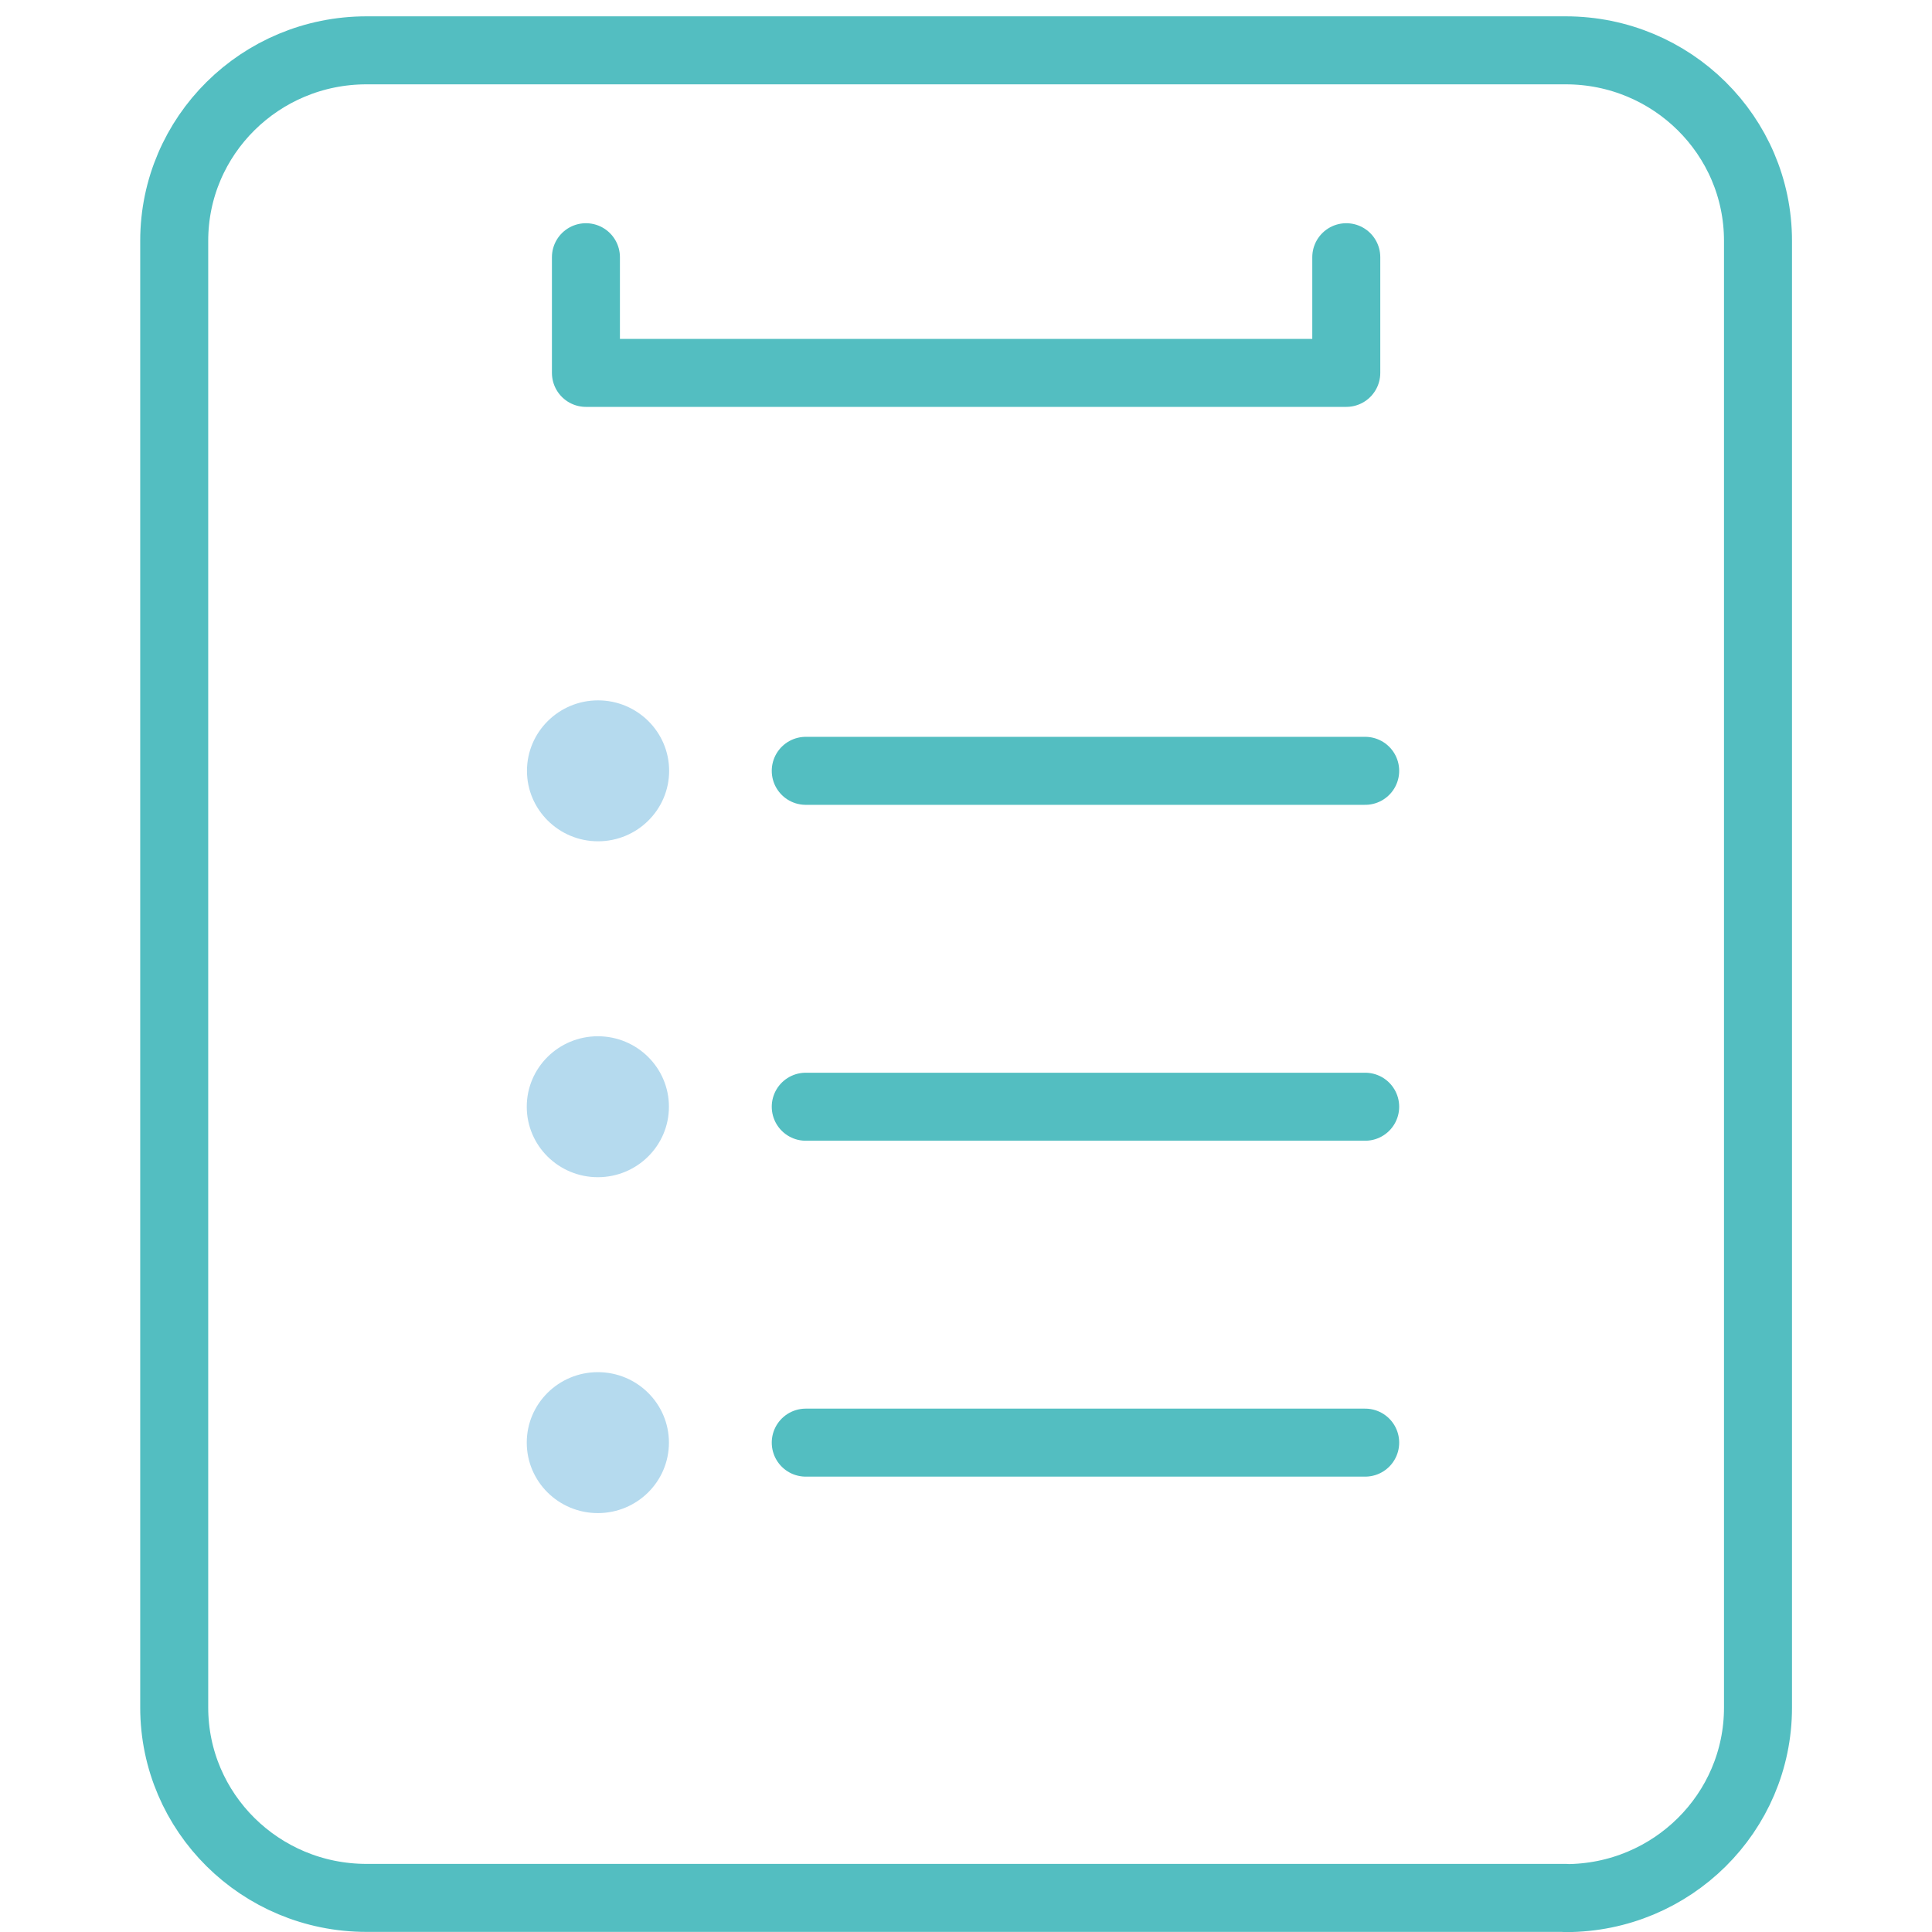 <?xml version="1.0" encoding="UTF-8"?>
<svg id="_レイヤー_2" data-name=" レイヤー 2" xmlns="http://www.w3.org/2000/svg" viewBox="0 0 94.04 94.04">
  <defs>
    <style>
      .cls-1 {
        fill: none;
        stroke: #53bec1;
        stroke-linecap: round;
        stroke-linejoin: round;
        stroke-width: 3.31px;
      }

      .cls-2 {
        fill: #b5daee;
      }
    </style>
  </defs>
  <path class="cls-1" d="m76.21,92.38H17.84c-5.17,0-9.36-4.15-9.36-9.27V11.72c0-5.12,4.19-9.27,9.36-9.27h58.37c5.17,0,9.36,4.15,9.36,9.27v71.4c0,5.12-4.19,9.27-9.36,9.27Z"/>
  <line class="cls-1" x1="39.22" y1="37.52" x2="66.45" y2="37.52"/>
  <line class="cls-1" x1="39.22" y1="53.87" x2="66.45" y2="53.87"/>
  <line class="cls-1" x1="39.22" y1="70.22" x2="66.45" y2="70.22"/>
  <polyline class="cls-1" points="65.53 12.52 65.53 18.15 28.52 18.15 28.52 12.52"/>
  <path class="cls-2" d="m32.57,37.52c0,1.89-1.55,3.43-3.46,3.43s-3.46-1.54-3.46-3.43,1.55-3.43,3.46-3.43,3.46,1.54,3.46,3.43Z"/>
  <ellipse class="cls-2" cx="29.1" cy="53.87" rx="3.46" ry="3.43"/>
  <ellipse class="cls-2" cx="29.1" cy="70.22" rx="3.46" ry="3.43"/>
</svg>